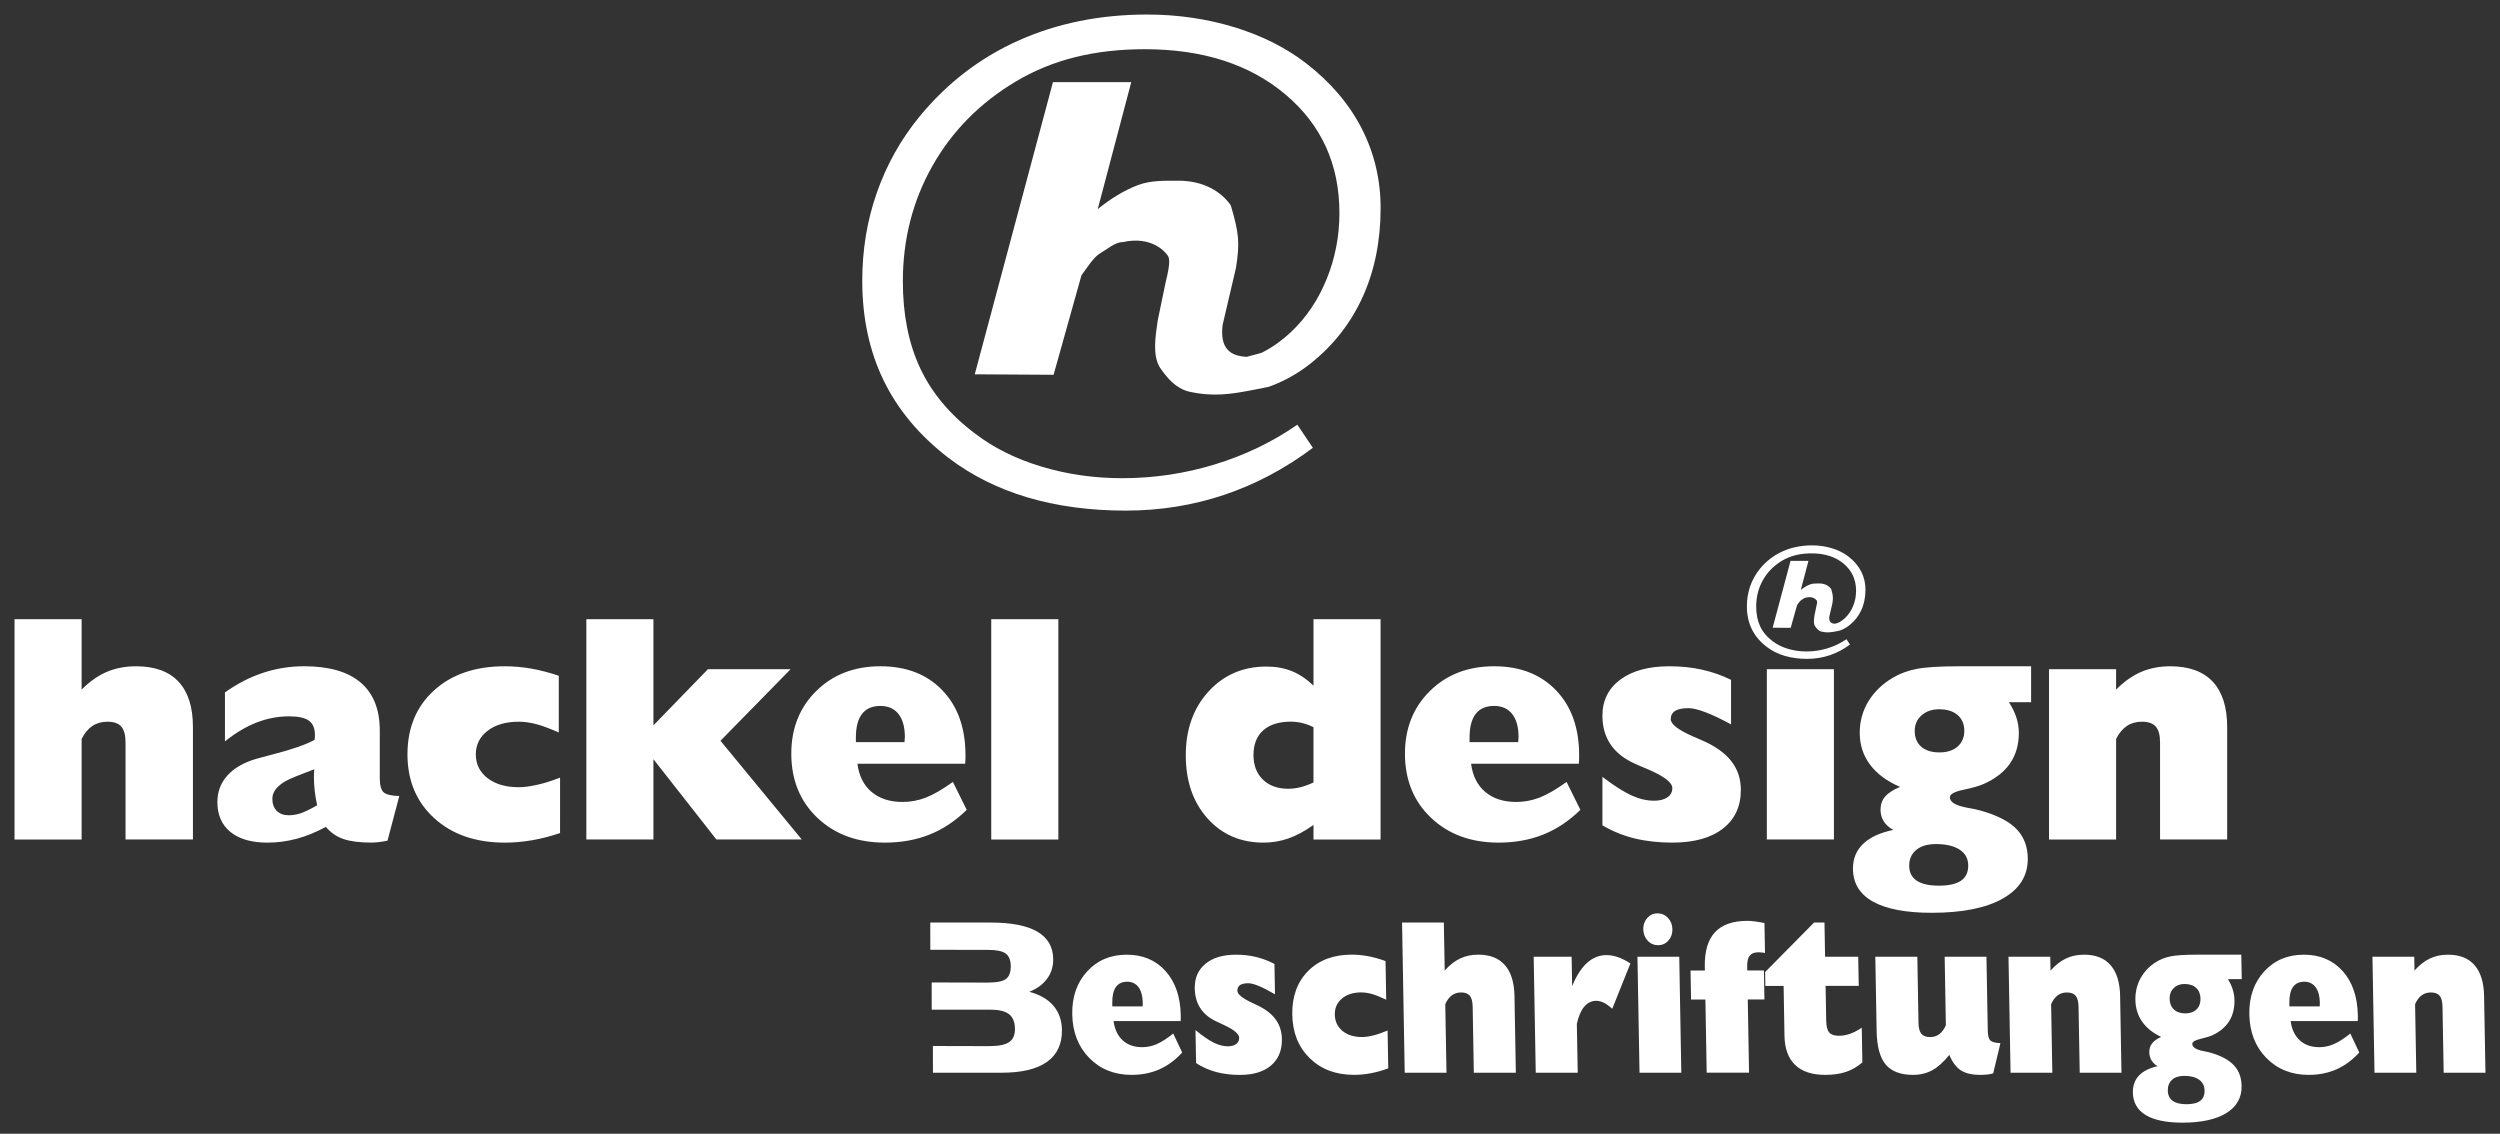 <?xml version="1.0" encoding="utf-8"?>
<!-- Generator: Adobe Illustrator 15.1.0, SVG Export Plug-In . SVG Version: 6.00 Build 0)  -->
<!DOCTYPE svg PUBLIC "-//W3C//DTD SVG 1.1//EN" "http://www.w3.org/Graphics/SVG/1.1/DTD/svg11.dtd">
<svg version="1.1" id="Ebene_1" xmlns="http://www.w3.org/2000/svg" xmlns:xlink="http://www.w3.org/1999/xlink" x="0px" y="0px"
	 width="172px" height="78px" viewBox="0 0 172 78" enable-background="new 0 0 172 78" xml:space="preserve">
<rect x="0" y="0" width="172" height="78" fill="#333333" stroke="none"/>
<g>
	<path fill-rule="evenodd" clip-rule="evenodd" fill="#FFFFFF" d="M86.294,26.812c-1.614,0.309-2.784,0.507-4.509,0.127
		c-0.902-0.236-1.473-0.918-1.977-1.643c-0.519-0.836-0.327-2.095-0.158-3.243c0.184-0.884,0.367-1.768,0.551-2.653
		c0.167-0.681,0.346-1.488,0.16-1.786c-0.189-0.302-1.147-1.398-3.119-0.957c-0.534,0-1.093,0.51-1.548,0.769
		c-0.455,0.263-0.886,0.977-1.288,1.511l-1.919,6.848l-5.423-0.033L72.444,5.65h5.387l-2.307,8.736
		c0.927-0.747,1.839-1.296,2.728-1.637c0.89-0.345,1.834-0.316,2.833-0.316c1.727,0,2.942,0.751,3.595,1.699
		c0.586,1.991,0.612,2.595,0.358,4.281l-0.923,3.946c-0.196,1.612,0.522,2.144,1.663,2.191l1.005-0.272
		c0.702-0.34,1.399-0.836,2.07-1.466c1.033-0.981,1.843-2.189,2.421-3.614c0.583-1.43,0.878-2.948,0.878-4.538
		c0-3.346-1.234-6.066-3.696-8.147c-2.463-2.085-5.7-3.128-9.696-3.128c-1.718,0-3.313,0.18-4.77,0.542
		c-1.461,0.361-2.83,0.923-4.094,1.673c-2.468,1.471-4.388,3.413-5.741,5.807c-1.358,2.401-2.039,5.055-2.039,7.951
		c0,2.287,0.397,4.28,1.192,5.973c0.795,1.694,2.04,3.186,3.733,4.466c1.291,0.997,2.824,1.766,4.59,2.297
		c1.766,0.537,3.629,0.806,5.58,0.806c2.184,0,4.312-0.32,6.372-0.95c2.064-0.63,3.96-1.543,5.674-2.731l1.068,1.59
		c-1.91,1.436-3.949,2.514-6.102,3.237s-4.415,1.084-6.779,1.084c-2.458,0-4.708-0.304-6.752-0.908
		c-2.045-0.609-3.856-1.518-5.431-2.716c-1.993-1.528-3.48-3.304-4.461-5.317c-0.98-2.014-1.477-4.311-1.477-6.872
		c0-2.132,0.336-4.162,1.007-6.072s1.647-3.655,2.927-5.219c1.89-2.302,4.166-4.052,6.82-5.24C72.736,1.599,75.689,1,78.92,1
		c2.106,0,4.109,0.294,6.009,0.873c1.9,0.583,3.542,1.41,4.914,2.468c1.679,1.291,2.958,2.788,3.833,4.481
		c0.872,1.693,1.31,3.531,1.31,5.493c0,2.261-0.413,4.306-1.232,6.112c-0.822,1.807-2.02,3.34-3.584,4.58
		c-0.878,0.697-1.843,1.239-2.896,1.611L86.294,26.812L86.294,26.812z"/>
	<path fill-rule="evenodd" clip-rule="evenodd" fill="#FFFFFF" d="M126.356,43.43c-0.368,0.072-0.636,0.116-1.031,0.029
		c-0.206-0.055-0.338-0.209-0.452-0.376c-0.118-0.19-0.075-0.479-0.037-0.74c0.043-0.204,0.086-0.405,0.126-0.607
		c0.039-0.157,0.08-0.341,0.037-0.409c-0.042-0.07-0.262-0.32-0.713-0.219c-0.122,0-0.25,0.116-0.355,0.176
		c-0.103,0.06-0.201,0.223-0.292,0.345l-0.44,1.566l-1.24-0.008l1.23-4.598h1.233l-0.529,1.999c0.213-0.17,0.422-0.296,0.624-0.374
		c0.205-0.08,0.421-0.072,0.649-0.072c0.394,0,0.673,0.17,0.822,0.388c0.133,0.456,0.139,0.593,0.081,0.979l-0.211,0.903
		c-0.045,0.368,0.12,0.49,0.382,0.502l0.229-0.064c0.161-0.078,0.319-0.19,0.475-0.335c0.234-0.225,0.421-0.5,0.553-0.826
		c0.134-0.328,0.201-0.674,0.201-1.039c0-0.766-0.283-1.388-0.847-1.863c-0.562-0.477-1.303-0.716-2.218-0.716
		c-0.392,0-0.758,0.042-1.092,0.124c-0.333,0.083-0.646,0.211-0.936,0.382c-0.564,0.336-1.004,0.781-1.312,1.328
		c-0.312,0.55-0.467,1.157-0.467,1.82c0,0.523,0.091,0.979,0.272,1.366c0.183,0.388,0.466,0.729,0.854,1.021
		c0.297,0.227,0.647,0.403,1.051,0.525s0.829,0.184,1.277,0.184c0.498,0,0.984-0.073,1.455-0.217
		c0.474-0.146,0.907-0.353,1.299-0.626l0.244,0.364c-0.436,0.33-0.903,0.576-1.396,0.74c-0.492,0.165-1.01,0.249-1.551,0.249
		c-0.562,0-1.077-0.07-1.545-0.208c-0.467-0.14-0.882-0.347-1.242-0.623c-0.455-0.349-0.797-0.756-1.02-1.215
		c-0.225-0.461-0.339-0.986-0.339-1.572c0-0.489,0.077-0.952,0.23-1.39c0.153-0.436,0.378-0.835,0.671-1.194
		c0.432-0.526,0.951-0.926,1.56-1.198c0.607-0.271,1.283-0.409,2.022-0.409c0.482,0,0.939,0.067,1.374,0.2
		c0.437,0.133,0.811,0.322,1.126,0.564c0.382,0.295,0.677,0.637,0.877,1.025c0.199,0.388,0.298,0.808,0.298,1.256
		c0,0.518-0.093,0.987-0.281,1.4c-0.188,0.413-0.463,0.764-0.819,1.046c-0.202,0.161-0.423,0.285-0.663,0.369L126.356,43.43
		L126.356,43.43z"/>
	<path fill-rule="evenodd" clip-rule="evenodd" fill="#FFFFFF" d="M1,57.757V42.599h4.615v4.846
		c0.554-0.557,1.133-0.965,1.732-1.219c0.6-0.256,1.272-0.386,2.016-0.386c1.286,0,2.26,0.354,2.92,1.06
		c0.66,0.709,0.991,1.747,0.991,3.113v7.744H8.637v-6.672c0-0.506-0.098-0.872-0.291-1.095c-0.196-0.225-0.516-0.337-0.954-0.337
		c-0.398,0-0.744,0.099-1.035,0.291c-0.292,0.198-0.539,0.494-0.741,0.892v6.922H1L1,57.757z M21.817,55.404
		c-0.075-0.351-0.129-0.686-0.165-1.002c-0.034-0.318-0.054-0.636-0.054-0.944c0-0.062,0.003-0.155,0.008-0.269
		c0.006-0.117,0.012-0.206,0.012-0.264l-1.234,0.479l-0.098,0.043c-1.032,0.395-1.548,0.903-1.548,1.518
		c0,0.345,0.101,0.62,0.303,0.822s0.475,0.303,0.822,0.303c0.268,0,0.539-0.045,0.804-0.13c0.265-0.087,0.651-0.271,1.147-0.551
		L21.817,55.404L21.817,55.404z M22.423,56.889c-0.686,0.37-1.361,0.644-2.018,0.82c-0.657,0.175-1.327,0.264-2.004,0.264
		c-1.089,0-1.94-0.244-2.54-0.729c-0.603-0.487-0.905-1.177-0.905-2.064c0-0.706,0.231-1.316,0.687-1.824
		c0.458-0.508,1.118-0.892,1.978-1.146c0.254-0.068,0.631-0.173,1.127-0.303c1.373-0.351,2.338-0.692,2.895-1.008
		c0.006-0.041,0.015-0.087,0.018-0.128c0.002-0.042,0.005-0.114,0.005-0.208c0-0.456-0.138-0.783-0.412-0.98
		c-0.274-0.198-0.732-0.299-1.366-0.299c-0.764,0-1.514,0.144-2.243,0.429c-0.729,0.287-1.453,0.719-2.168,1.294v-3.369
		c0.845-0.601,1.721-1.051,2.626-1.349c0.905-0.301,1.849-0.45,2.823-0.45c1.712,0,3.009,0.374,3.886,1.12
		c0.876,0.747,1.317,1.848,1.317,3.301v3.26c0,0.504,0.089,0.835,0.268,0.993c0.179,0.155,0.539,0.242,1.075,0.254l-0.812,3.074
		c-0.231,0.045-0.442,0.08-0.623,0.099c-0.185,0.019-0.343,0.031-0.473,0.031c-0.813,0-1.462-0.083-1.937-0.246
		c-0.476-0.165-0.88-0.444-1.203-0.833V56.889L22.423,56.889z M38.533,57.313c-0.663,0.225-1.314,0.392-1.946,0.499
		c-0.631,0.106-1.248,0.161-1.848,0.161c-2.006,0-3.63-0.558-4.858-1.677c-1.23-1.118-1.848-2.586-1.848-4.4
		c0-1.818,0.608-3.286,1.825-4.393c1.216-1.107,2.836-1.663,4.86-1.663c0.611,0,1.228,0.054,1.839,0.161
		c0.614,0.11,1.245,0.273,1.886,0.491v3.9c-0.649-0.283-1.176-0.477-1.58-0.58c-0.404-0.104-0.796-0.159-1.17-0.159
		c-0.888,0-1.606,0.208-2.145,0.623c-0.542,0.417-0.813,0.958-0.813,1.621c0,0.678,0.271,1.225,0.81,1.642
		c0.542,0.415,1.26,0.622,2.148,0.622c0.36,0,0.787-0.058,1.271-0.168c0.488-0.108,1.012-0.275,1.568-0.492V57.313L38.533,57.313z
		 M40.341,57.757V42.599h4.615v7.306l3.748-3.862h5.688l-4.823,4.922l5.593,6.792h-5.873l-4.333-5.525v5.525H40.341L40.341,57.757z
		 M66.512,55.718c-0.787,0.768-1.643,1.336-2.563,1.702c-0.922,0.368-1.949,0.552-3.073,0.552c-1.891,0-3.439-0.568-4.636-1.704
		c-1.199-1.136-1.799-2.611-1.799-4.416c0-1.747,0.574-3.185,1.721-4.315c1.147-1.13,2.621-1.698,4.411-1.698
		c1.782,0,3.206,0.552,4.264,1.657c1.058,1.103,1.588,2.594,1.588,4.464c0,0.157-0.003,0.277-0.006,0.354
		c-0.002,0.082-0.011,0.159-0.017,0.229H58.99c0.107,0.835,0.433,1.486,0.974,1.942c0.542,0.459,1.254,0.69,2.137,0.69
		c0.548,0,1.084-0.101,1.603-0.303c0.519-0.202,1.139-0.56,1.854-1.074L66.512,55.718L66.512,55.718z M58.883,51.06h3.347
		c0-0.049,0.006-0.113,0.012-0.188c0.006-0.074,0.012-0.132,0.012-0.167c0-0.686-0.147-1.213-0.438-1.582
		c-0.294-0.371-0.709-0.555-1.243-0.555c-0.562,0-0.986,0.184-1.265,0.549c-0.283,0.362-0.424,0.911-0.424,1.63V51.06L58.883,51.06z
		 M68.198,57.757V42.599h4.616v15.159H68.198L68.198,57.757z"/>
	<path fill-rule="evenodd" clip-rule="evenodd" fill="#FFFFFF" d="M140.972,57.757V46.043h4.615v1.402
		c0.555-0.557,1.135-0.965,1.728-1.219c0.595-0.256,1.264-0.386,2-0.386c1.287,0,2.261,0.354,2.922,1.06
		c0.659,0.709,0.992,1.747,0.992,3.113v7.744h-4.617v-6.672c0-0.506-0.097-0.872-0.293-1.095c-0.195-0.225-0.516-0.337-0.953-0.337
		c-0.399,0-0.745,0.099-1.035,0.291c-0.293,0.198-0.541,0.494-0.743,0.892v6.922H140.972L140.972,57.757z M130.724,54.138
		c-0.901-0.386-1.592-0.899-2.064-1.529c-0.474-0.632-0.71-1.365-0.71-2.194c0-0.787,0.2-1.512,0.596-2.164
		c0.397-0.651,0.961-1.198,1.691-1.63c0.476-0.281,1.024-0.483,1.635-0.601c0.614-0.12,1.603-0.18,2.96-0.18h4.908v2.469h-1.529
		c0.23,0.355,0.404,0.706,0.514,1.053c0.112,0.345,0.17,0.704,0.17,1.072c0,0.809-0.205,1.508-0.61,2.098
		c-0.411,0.587-1.021,1.062-1.832,1.415c-0.315,0.136-0.781,0.268-1.39,0.394c-0.606,0.128-0.913,0.3-0.913,0.514
		c0,0.326,0.386,0.562,1.155,0.708c0.399,0.068,0.72,0.14,0.956,0.204c1.124,0.312,1.95,0.734,2.47,1.268
		c0.52,0.535,0.78,1.223,0.78,2.059c0,1.171-0.575,2.082-1.727,2.731c-1.151,0.649-2.781,0.975-4.883,0.975
		c-1.775,0-3.125-0.258-4.042-0.768c-0.917-0.514-1.376-1.273-1.376-2.277c0-0.687,0.236-1.254,0.703-1.7
		c0.468-0.448,1.159-0.768,2.07-0.956c-0.294-0.163-0.516-0.366-0.659-0.599c-0.145-0.234-0.217-0.502-0.217-0.796
		c0-0.353,0.104-0.653,0.312-0.894C129.899,54.564,130.244,54.34,130.724,54.138L130.724,54.138z M131.733,50.281
		c0,0.461,0.149,0.828,0.445,1.091c0.301,0.262,0.718,0.394,1.255,0.394c0.525,0,0.945-0.136,1.252-0.403
		c0.305-0.271,0.459-0.632,0.459-1.082c0-0.461-0.154-0.824-0.459-1.085c-0.307-0.266-0.732-0.399-1.275-0.399
		c-0.49,0-0.894,0.142-1.204,0.418C131.891,49.492,131.733,49.848,131.733,50.281L131.733,50.281z M133.172,58.073
		c-0.562,0-1.01,0.134-1.332,0.399c-0.323,0.268-0.488,0.63-0.488,1.086s0.173,0.798,0.514,1.029
		c0.341,0.23,0.851,0.347,1.521,0.347c0.687,0,1.198-0.116,1.529-0.341c0.332-0.225,0.498-0.574,0.498-1.035
		c0-0.475-0.195-0.843-0.585-1.101c-0.39-0.256-0.942-0.386-1.657-0.386V58.073L133.172,58.073z M121.559,57.757V46.043h4.615
		v11.714H121.559L121.559,57.757z M110.246,56.78v-3.329c0.803,0.607,1.471,1.033,2.004,1.276c0.533,0.242,1.053,0.362,1.547,0.362
		c0.384,0,0.692-0.078,0.917-0.23c0.229-0.155,0.343-0.369,0.343-0.634c0-0.39-0.573-0.828-1.715-1.312
		c-0.366-0.149-0.653-0.277-0.855-0.368c-0.744-0.332-1.305-0.775-1.679-1.326c-0.374-0.554-0.562-1.213-0.562-1.979
		c0-1.045,0.413-1.876,1.234-2.485c0.824-0.61,1.95-0.915,3.381-0.915c0.785,0,1.531,0.077,2.231,0.232
		c0.701,0.155,1.37,0.39,2.004,0.7v3.065c-0.679-0.367-1.262-0.646-1.752-0.832c-0.491-0.188-0.887-0.283-1.175-0.283
		c-0.417,0-0.729,0.062-0.925,0.19c-0.196,0.126-0.297,0.316-0.297,0.568c0,0.345,0.523,0.75,1.57,1.202
		c0.252,0.111,0.454,0.196,0.597,0.26c0.894,0.39,1.562,0.865,1.999,1.425c0.438,0.559,0.657,1.221,0.657,1.979
		c0,1.14-0.415,2.029-1.241,2.667c-0.825,0.64-1.988,0.959-3.476,0.959c-0.945,0-1.814-0.097-2.603-0.291
		c-0.791-0.196-1.528-0.497-2.206-0.899V56.78L110.246,56.78z M101.104,51.06h3.348c0-0.049,0.006-0.113,0.012-0.188
		c0.006-0.074,0.012-0.132,0.012-0.167c0-0.686-0.147-1.213-0.438-1.582c-0.295-0.371-0.71-0.555-1.242-0.555
		c-0.562,0-0.987,0.184-1.267,0.549c-0.282,0.362-0.424,0.911-0.424,1.63V51.06L101.104,51.06z M108.731,55.718
		c-0.786,0.768-1.642,1.336-2.562,1.702c-0.922,0.368-1.947,0.552-3.072,0.552c-1.892,0-3.44-0.568-4.637-1.704
		c-1.2-1.136-1.799-2.611-1.799-4.416c0-1.747,0.574-3.185,1.722-4.315c1.147-1.13,2.621-1.698,4.412-1.698
		c1.781,0,3.204,0.552,4.262,1.657c1.059,1.103,1.588,2.594,1.588,4.464c0,0.157-0.002,0.277-0.004,0.354
		c-0.004,0.082-0.012,0.159-0.018,0.229h-7.412c0.106,0.835,0.433,1.486,0.975,1.942c0.541,0.459,1.255,0.69,2.137,0.69
		c0.546,0,1.083-0.101,1.603-0.303c0.518-0.202,1.138-0.56,1.854-1.074L108.731,55.718L108.731,55.718z M90.367,56.759
		c-0.593,0.421-1.167,0.729-1.717,0.923c-0.555,0.194-1.126,0.291-1.717,0.291c-1.575,0-2.861-0.556-3.855-1.665
		c-0.997-1.113-1.496-2.562-1.496-4.346c0-1.784,0.524-3.249,1.568-4.391c1.046-1.14,2.375-1.712,3.979-1.712
		c0.647,0,1.233,0.107,1.747,0.314c0.516,0.208,1.016,0.543,1.493,0.999v-4.573h4.615v15.159h-4.615V56.759L90.367,56.759z
		 M90.367,53.835v-3.805c-0.244-0.121-0.5-0.219-0.764-0.283s-0.527-0.097-0.787-0.097c-0.822,0-1.458,0.198-1.905,0.597
		c-0.446,0.397-0.671,0.961-0.671,1.692c0,0.713,0.216,1.281,0.648,1.7c0.432,0.418,1.018,0.628,1.745,0.628
		c0.273,0,0.556-0.037,0.839-0.107C89.757,54.09,90.057,53.981,90.367,53.835L90.367,53.835z"/>
	<path fill-rule="evenodd" clip-rule="evenodd" fill="#FFFFFF" d="M163.366,73.803l-0.142-7.982h2.875l0.018,0.954
		c0.337-0.378,0.694-0.657,1.061-0.83c0.366-0.176,0.781-0.263,1.242-0.263c0.801,0,1.411,0.24,1.83,0.723
		c0.421,0.483,0.64,1.19,0.655,2.123L171,73.803h-2.875l-0.081-4.545c-0.006-0.347-0.071-0.597-0.196-0.748
		c-0.124-0.153-0.325-0.229-0.599-0.229c-0.248,0-0.461,0.066-0.642,0.198c-0.179,0.134-0.329,0.335-0.449,0.607l0.083,4.718
		H163.366L163.366,73.803z M157.511,69.238h2.086c0-0.033,0.002-0.076,0.004-0.126c0.003-0.052,0.005-0.091,0.005-0.114
		c-0.007-0.467-0.106-0.828-0.292-1.08c-0.187-0.25-0.448-0.376-0.779-0.376c-0.351,0-0.612,0.126-0.783,0.372
		c-0.171,0.248-0.252,0.62-0.244,1.113L157.511,69.238L157.511,69.238z M162.317,72.414c-0.48,0.523-1.006,0.911-1.575,1.159
		c-0.57,0.252-1.206,0.378-1.908,0.378c-1.176,0-2.147-0.388-2.907-1.161s-1.151-1.779-1.173-3.01
		c-0.021-1.19,0.318-2.171,1.02-2.94c0.702-0.77,1.611-1.157,2.728-1.157c1.108,0,2.003,0.376,2.675,1.13
		c0.673,0.752,1.02,1.768,1.043,3.043c0.002,0.104,0.002,0.188,0,0.24c0,0.056-0.004,0.108-0.008,0.155h-4.615
		c0.075,0.57,0.287,1.014,0.63,1.326c0.344,0.312,0.789,0.469,1.34,0.469c0.341,0,0.673-0.07,0.994-0.208
		c0.32-0.138,0.702-0.38,1.142-0.731L162.317,72.414L162.317,72.414z M148.687,71.338c-0.565-0.264-1.002-0.613-1.303-1.043
		c-0.302-0.43-0.459-0.931-0.469-1.497c-0.01-0.535,0.104-1.029,0.343-1.473c0.24-0.444,0.586-0.818,1.035-1.111
		c0.293-0.192,0.632-0.33,1.01-0.409c0.383-0.083,0.997-0.124,1.844-0.124h3.055l0.029,1.682h-0.949
		c0.146,0.243,0.26,0.483,0.331,0.717c0.073,0.237,0.114,0.481,0.118,0.731c0.01,0.55-0.108,1.029-0.354,1.429
		c-0.248,0.401-0.622,0.725-1.122,0.965c-0.198,0.093-0.485,0.182-0.861,0.27c-0.378,0.087-0.565,0.203-0.563,0.349
		c0.004,0.223,0.248,0.384,0.729,0.483c0.248,0.046,0.449,0.095,0.597,0.139c0.704,0.211,1.224,0.5,1.553,0.865
		c0.332,0.362,0.502,0.832,0.512,1.401c0.016,0.799-0.333,1.419-1.041,1.861c-0.711,0.442-1.721,0.665-3.031,0.665
		c-1.105,0-1.948-0.174-2.525-0.523c-0.578-0.349-0.873-0.868-0.885-1.553c-0.008-0.467,0.132-0.854,0.417-1.159
		c0.287-0.304,0.714-0.521,1.279-0.649c-0.186-0.112-0.325-0.25-0.419-0.409c-0.093-0.159-0.141-0.341-0.145-0.543
		c-0.004-0.24,0.058-0.446,0.184-0.608C148.179,71.628,148.393,71.476,148.687,71.338L148.687,71.338z M149.269,68.709
		c0.006,0.314,0.104,0.564,0.292,0.742c0.19,0.178,0.452,0.27,0.785,0.27c0.328,0,0.588-0.093,0.775-0.275
		c0.187-0.184,0.279-0.43,0.273-0.736c-0.006-0.314-0.106-0.562-0.3-0.741c-0.194-0.182-0.46-0.271-0.799-0.271
		c-0.305,0-0.555,0.095-0.744,0.285C149.359,68.17,149.265,68.415,149.269,68.709L149.269,68.709z M150.259,74.021
		c-0.349,0-0.626,0.089-0.824,0.27c-0.197,0.184-0.296,0.43-0.29,0.742c0.006,0.311,0.116,0.543,0.331,0.7
		c0.215,0.159,0.535,0.237,0.952,0.237c0.428,0,0.744-0.078,0.947-0.233c0.204-0.153,0.305-0.39,0.299-0.704
		c-0.006-0.326-0.132-0.578-0.378-0.752s-0.591-0.262-1.037-0.262V74.021L150.259,74.021z M138.326,73.803l-0.142-7.982h2.874
		l0.018,0.954c0.338-0.378,0.694-0.657,1.061-0.83c0.366-0.176,0.781-0.263,1.24-0.263c0.803,0,1.414,0.24,1.832,0.723
		c0.421,0.483,0.64,1.19,0.655,2.123l0.093,5.276h-2.872l-0.082-4.545c-0.006-0.347-0.071-0.597-0.195-0.748
		c-0.126-0.153-0.326-0.229-0.599-0.229c-0.249,0-0.462,0.066-0.642,0.198c-0.179,0.134-0.33,0.335-0.45,0.607l0.083,4.718H138.326
		L138.326,73.803z M137.132,73.848c-0.116,0.035-0.25,0.062-0.401,0.078c-0.149,0.015-0.313,0.025-0.486,0.025
		c-0.572,0-1.018-0.104-1.338-0.312c-0.319-0.208-0.587-0.564-0.793-1.061c-0.396,0.491-0.788,0.843-1.176,1.055
		s-0.83,0.318-1.322,0.318c-0.855,0-1.483-0.238-1.879-0.711c-0.397-0.475-0.604-1.239-0.624-2.293l-0.091-5.125h2.891l0.079,4.55
		c0.006,0.345,0.071,0.595,0.193,0.748c0.124,0.153,0.324,0.232,0.598,0.232c0.248,0,0.463-0.067,0.642-0.201
		c0.178-0.134,0.331-0.339,0.451-0.611l-0.083-4.718h2.875l0.091,5.096c0.006,0.337,0.065,0.564,0.182,0.671
		c0.117,0.106,0.348,0.168,0.688,0.178L137.132,73.848L137.132,73.848z M128.13,73.094c-0.349,0.301-0.729,0.521-1.132,0.655
		c-0.405,0.134-0.882,0.202-1.425,0.202c-0.903,0-1.594-0.229-2.066-0.682c-0.474-0.456-0.72-1.126-0.735-2.006l-0.06-3.433h-1.256
		l-0.016-0.952l3.367-3.406h0.717l0.041,2.349h2.279l0.037,2.008h-2.281l0.042,2.392c0.008,0.39,0.076,0.661,0.208,0.812
		c0.13,0.153,0.353,0.229,0.668,0.229c0.246,0,0.504-0.046,0.77-0.14c0.266-0.091,0.533-0.232,0.801-0.418L128.13,73.094
		L128.13,73.094z M117.42,73.803l-0.089-5.036h-0.987l-0.034-1.995h0.986l-0.006-0.256c-0.018-1.064,0.215-1.857,0.7-2.379
		c0.486-0.523,1.234-0.783,2.242-0.783c0.126,0,0.277,0.011,0.454,0.033c0.178,0.021,0.416,0.06,0.709,0.116l0.037,2.059
		c-0.085-0.013-0.165-0.025-0.234-0.033c-0.07-0.008-0.14-0.012-0.206-0.012c-0.285,0-0.486,0.078-0.61,0.23
		c-0.122,0.155-0.181,0.407-0.175,0.75l0.004,0.273h1.147l0.035,1.995h-1.147l0.089,5.036H117.42L117.42,73.803z M112.799,73.803
		l-0.142-7.982h2.875l0.142,7.982H112.799L112.799,73.803z M113.057,63.931c-0.006-0.303,0.087-0.562,0.277-0.775
		c0.189-0.211,0.424-0.318,0.701-0.318c0.285,0,0.527,0.106,0.722,0.314c0.195,0.209,0.298,0.471,0.304,0.781
		c0.004,0.308-0.087,0.57-0.277,0.779c-0.189,0.213-0.43,0.318-0.709,0.318c-0.281,0-0.523-0.105-0.717-0.316
		c-0.194-0.211-0.295-0.473-0.301-0.781V63.931L113.057,63.931z M105.659,73.803l-0.142-7.982h2.611l0.035,2.024
		c0.289-0.708,0.632-1.243,1.023-1.597c0.396-0.359,0.843-0.537,1.342-0.537c0.26,0,0.53,0.048,0.806,0.147
		c0.275,0.099,0.557,0.244,0.838,0.428l-1.249,3.117c-0.213-0.192-0.408-0.332-0.583-0.417c-0.175-0.087-0.349-0.13-0.518-0.13
		c-0.323,0-0.601,0.136-0.826,0.403c-0.227,0.266-0.396,0.663-0.51,1.187l0.061,3.357H105.659L105.659,73.803z M96.644,73.803
		l-0.182-10.332h2.874l0.059,3.303c0.337-0.378,0.694-0.657,1.064-0.83c0.37-0.176,0.787-0.263,1.25-0.263
		c0.801,0,1.411,0.24,1.832,0.723c0.419,0.483,0.638,1.19,0.655,2.123l0.093,5.276H101.4l-0.081-4.545
		c-0.006-0.347-0.071-0.597-0.193-0.748c-0.126-0.153-0.326-0.229-0.6-0.229c-0.248,0-0.461,0.066-0.642,0.198
		c-0.178,0.134-0.329,0.335-0.449,0.607l0.083,4.718H96.644L96.644,73.803z M95.512,73.501c-0.409,0.153-0.814,0.268-1.206,0.339
		c-0.392,0.074-0.775,0.11-1.149,0.11c-1.249,0-2.266-0.382-3.045-1.144s-1.183-1.762-1.204-2.999
		c-0.021-1.238,0.339-2.239,1.083-2.993c0.744-0.756,1.747-1.134,3.006-1.134c0.382,0,0.766,0.037,1.148,0.11
		c0.384,0.074,0.779,0.186,1.18,0.333l0.046,2.657c-0.407-0.192-0.736-0.324-0.99-0.394c-0.252-0.071-0.496-0.108-0.731-0.108
		c-0.552,0-0.996,0.142-1.328,0.425c-0.333,0.283-0.495,0.651-0.487,1.103c0.008,0.461,0.183,0.835,0.523,1.119
		c0.343,0.283,0.793,0.424,1.345,0.424c0.225,0,0.491-0.039,0.791-0.114c0.302-0.074,0.626-0.188,0.971-0.335L95.512,73.501
		L95.512,73.501z M82.291,73.137l-0.041-2.266c0.506,0.413,0.928,0.704,1.263,0.868c0.335,0.165,0.66,0.247,0.969,0.247
		c0.239,0,0.43-0.053,0.568-0.157c0.14-0.104,0.209-0.25,0.206-0.432c-0.004-0.266-0.368-0.564-1.084-0.894
		c-0.229-0.103-0.411-0.188-0.538-0.252c-0.467-0.225-0.821-0.527-1.061-0.903c-0.24-0.376-0.365-0.828-0.374-1.347
		c-0.013-0.713,0.234-1.28,0.739-1.694c0.506-0.417,1.205-0.624,2.095-0.624c0.488,0,0.954,0.052,1.393,0.159
		s0.857,0.266,1.256,0.477l0.037,2.089c-0.426-0.25-0.794-0.44-1.101-0.568c-0.308-0.128-0.556-0.194-0.735-0.194
		c-0.26,0-0.454,0.044-0.574,0.13c-0.12,0.087-0.181,0.217-0.178,0.388c0.004,0.236,0.336,0.51,0.994,0.82
		c0.157,0.074,0.285,0.134,0.375,0.177c0.561,0.265,0.983,0.589,1.26,0.969c0.281,0.382,0.424,0.834,0.434,1.352
		c0.014,0.775-0.234,1.382-0.741,1.818c-0.508,0.436-1.228,0.653-2.153,0.653c-0.589,0-1.131-0.066-1.625-0.198
		c-0.494-0.134-0.958-0.339-1.384-0.614V73.137L82.291,73.137z M76.528,69.238h2.085c0-0.033,0.002-0.076,0.005-0.126
		c0.003-0.052,0.005-0.091,0.005-0.114c-0.009-0.467-0.107-0.828-0.292-1.08c-0.188-0.25-0.448-0.376-0.781-0.376
		c-0.35,0-0.611,0.126-0.781,0.372c-0.172,0.248-0.253,0.62-0.244,1.113L76.528,69.238L76.528,69.238z M81.335,72.414
		c-0.481,0.523-1.007,0.911-1.576,1.159c-0.57,0.252-1.207,0.378-1.907,0.378c-1.178,0-2.149-0.388-2.908-1.161
		c-0.761-0.773-1.152-1.779-1.174-3.01c-0.021-1.19,0.319-2.171,1.02-2.94c0.701-0.77,1.612-1.157,2.727-1.157
		c1.11,0,2.003,0.376,2.676,1.13c0.672,0.752,1.021,1.768,1.043,3.043c0.002,0.104,0.001,0.188,0.001,0.24
		c-0.001,0.056-0.005,0.108-0.008,0.155h-4.616c0.077,0.57,0.287,1.014,0.63,1.326s0.79,0.469,1.339,0.469
		c0.341,0,0.674-0.07,0.995-0.208s0.703-0.38,1.142-0.731L81.335,72.414L81.335,72.414z M64.101,69.465L64.1,67.593l3.222,0.008
		h0.646c0.619,0,1.04-0.087,1.256-0.258c0.217-0.173,0.323-0.473,0.316-0.899c-0.007-0.399-0.127-0.683-0.356-0.847
		c-0.229-0.165-0.639-0.246-1.222-0.246h-0.68l-3.277-0.006l-0.002-1.873h4.169c1.417,0,2.483,0.209,3.196,0.626
		c0.713,0.417,1.078,1.041,1.092,1.873c0.009,0.51-0.128,0.965-0.41,1.353c-0.285,0.392-0.698,0.698-1.237,0.913
		c0.718,0.186,1.271,0.504,1.654,0.948c0.383,0.446,0.582,1,0.594,1.659c0.017,0.973-0.326,1.712-1.024,2.212
		c-0.699,0.498-1.743,0.748-3.129,0.748h-4.722l-0.003-1.839l3.217,0.008h0.681c0.633,0,1.086-0.093,1.354-0.279
		c0.271-0.186,0.401-0.498,0.394-0.93c-0.008-0.458-0.147-0.791-0.416-0.995c-0.27-0.204-0.706-0.306-1.309-0.306h-0.747
		L64.101,69.465L64.101,69.465z"/>
</g>
</svg>
